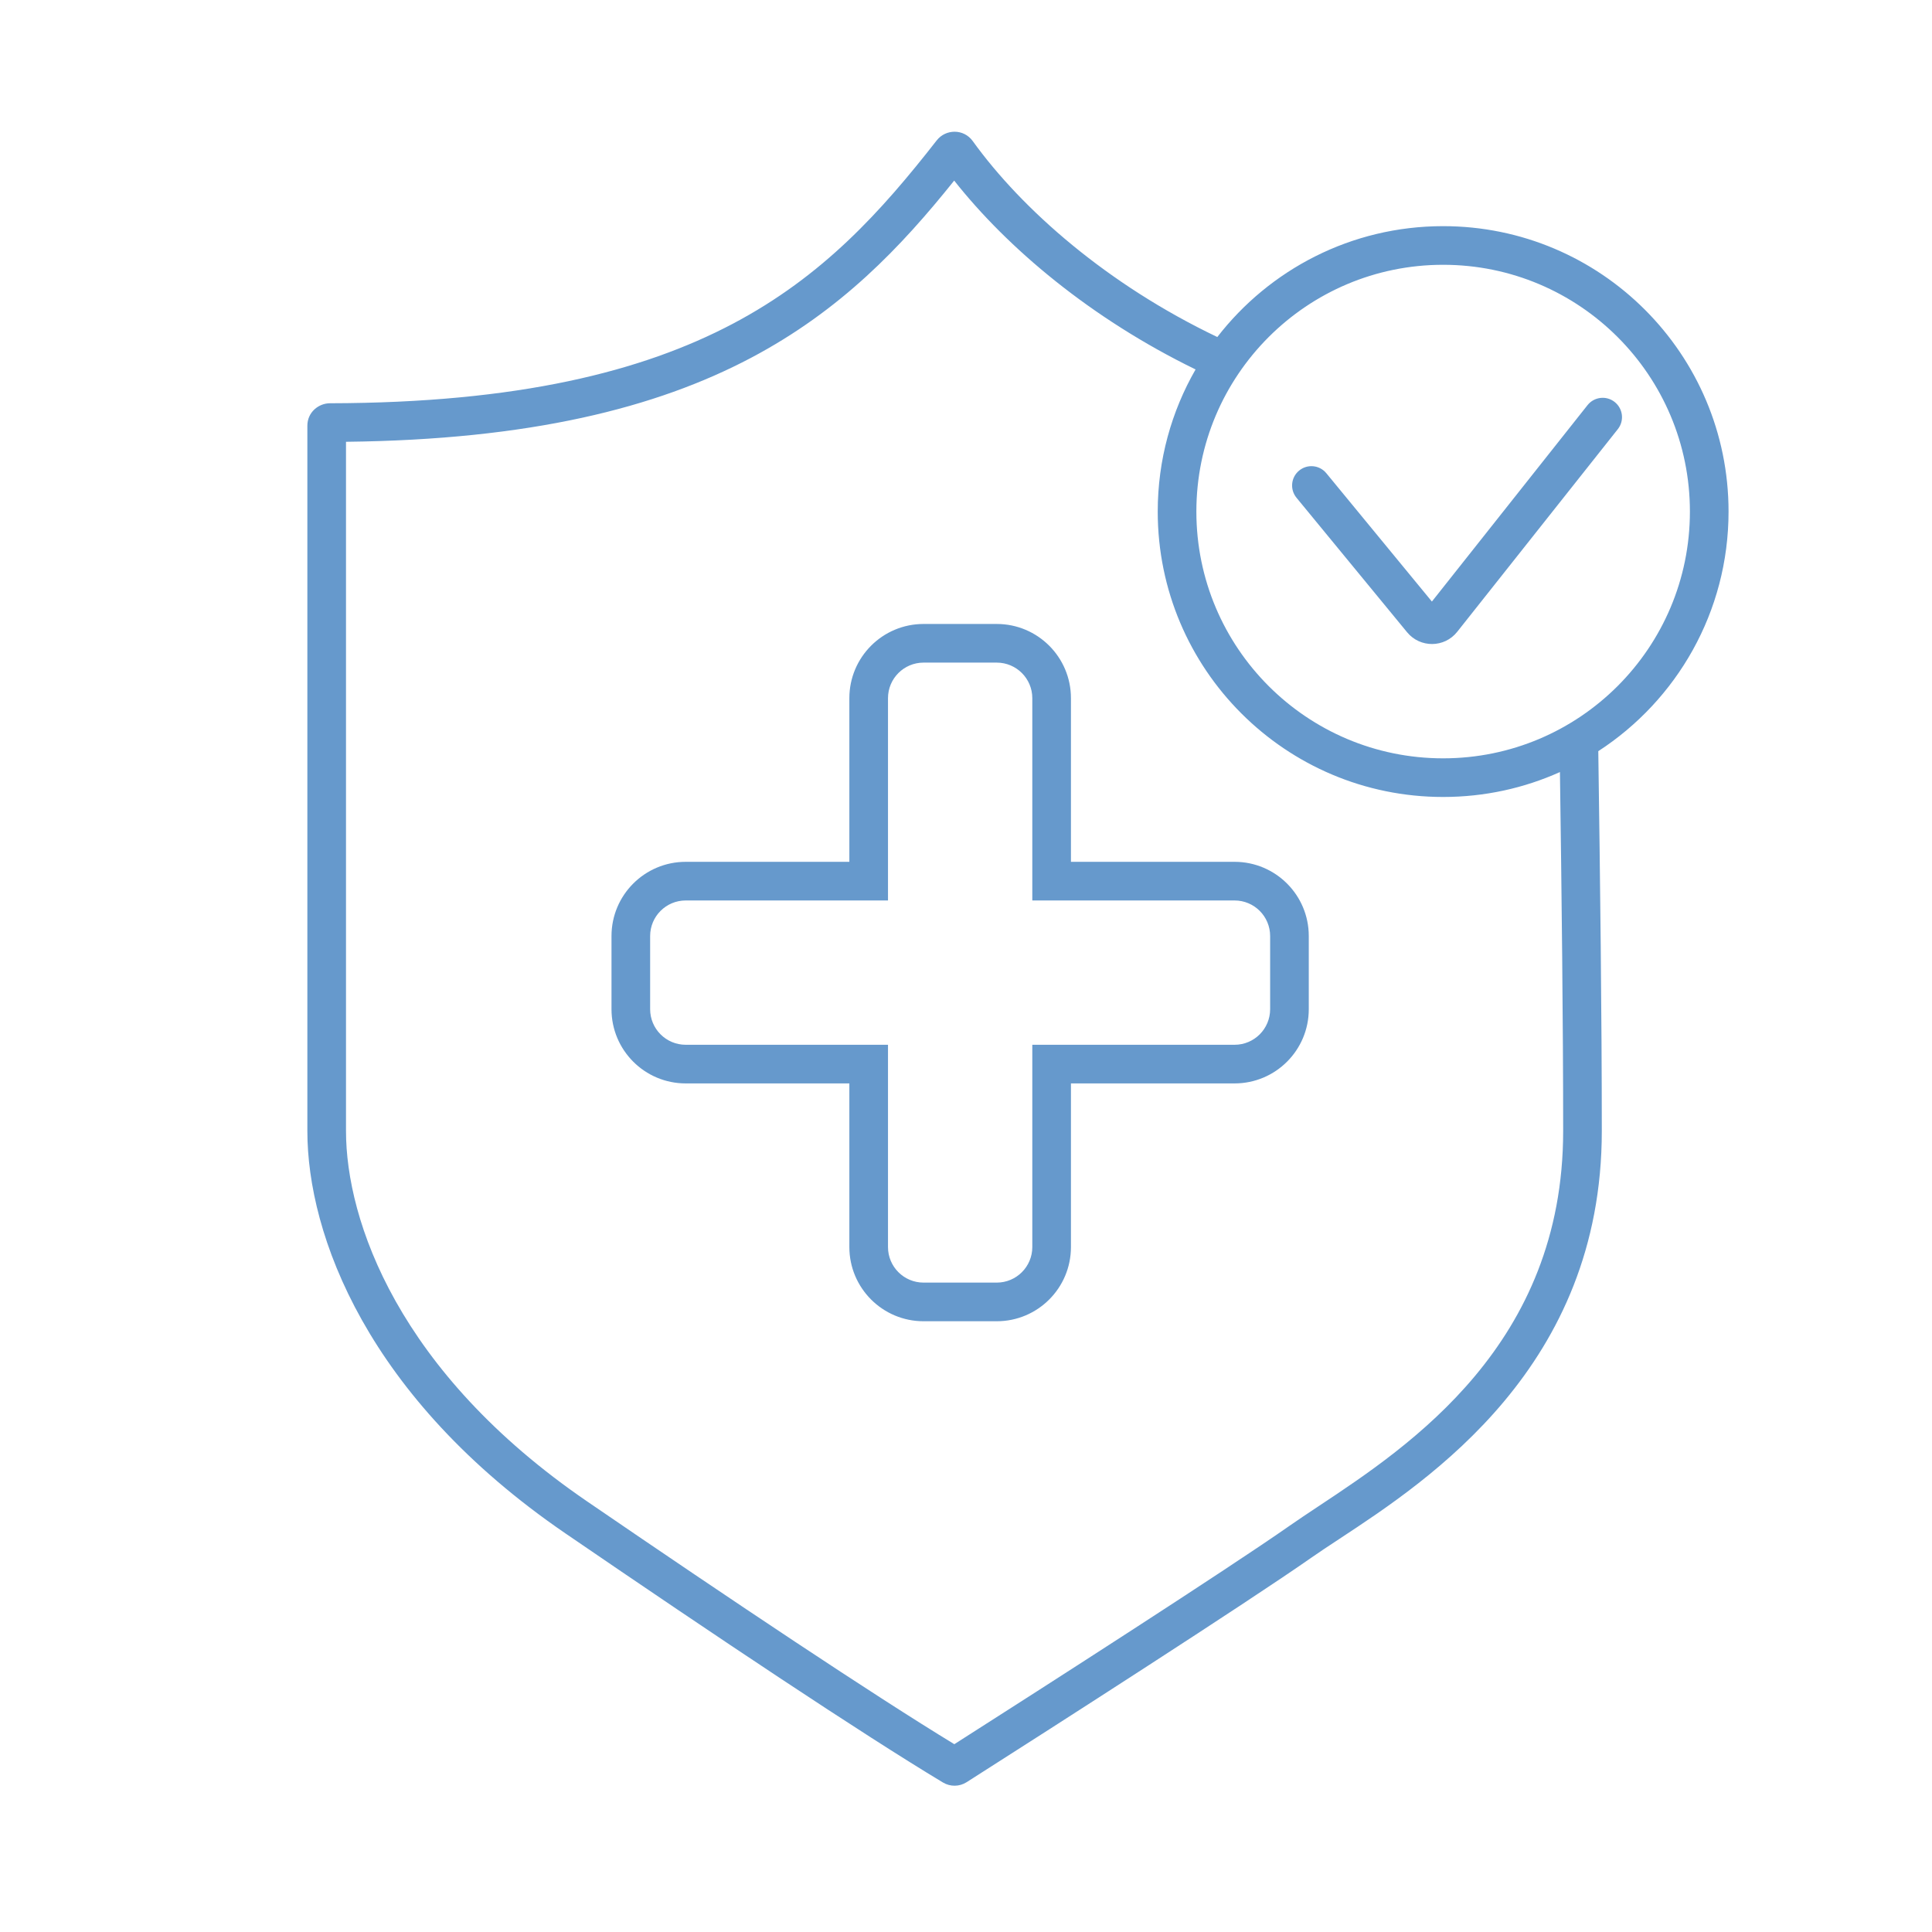 <svg width="88" height="88" viewBox="0 0 88 88" fill="none" xmlns="http://www.w3.org/2000/svg">
<path fill-rule="evenodd" clip-rule="evenodd" d="M42.665 6.396C43.075 5.87 43.896 5.856 44.307 6.426C46.56 9.552 50.441 12.96 55.447 15.351C57.825 12.279 61.548 10.301 65.733 10.301C72.913 10.301 78.733 16.122 78.733 23.301C78.733 27.875 76.371 31.898 72.8 34.215C72.883 39.959 72.96 46.311 72.96 51.515C72.96 62.232 65.133 67.381 60.988 70.107C60.524 70.412 60.107 70.687 59.751 70.936C56.816 72.99 48.086 78.593 44.027 81.177C43.695 81.388 43.28 81.388 42.95 81.19C39.243 78.96 32.666 74.573 25.75 69.841C16.717 63.661 14 56.239 14 51.515V51.496V51.476V51.457V51.437V51.416V51.395V51.374V51.352V51.331V51.308V51.286V51.263V51.239V51.216V51.191V51.167V51.142V51.117V51.092V51.066V51.04V51.013V50.986V50.959V50.931V50.904V50.875V50.847V50.818V50.788V50.759V50.729V50.699V50.668V50.637V50.606V50.574V50.542V50.51V50.477V50.445V50.411V50.378V50.344V50.31V50.275V50.24V50.205V50.17V50.134V50.098V50.062V50.025V49.988V49.951V49.913V49.875V49.837V49.798V49.759V49.72V49.681V49.641V49.601V49.561V49.52V49.479V49.438V49.396V49.355V49.312V49.27V49.227V49.184V49.141V49.098V49.054V49.01V48.965V48.921V48.876V48.831V48.785V48.739V48.693V48.647V48.6V48.553V48.506V48.459V48.411V48.364V48.315V48.267V48.218V48.169V48.12V48.071V48.021V47.971V47.921V47.87V47.819V47.768V47.717V47.666V47.614V47.562V47.51V47.457V47.404V47.351V47.298V47.245V47.191V47.137V47.083V47.029V46.974V46.919V46.864V46.809V46.753V46.697V46.641V46.585V46.529V46.472V46.415V46.358V46.301V46.243V46.185V46.127V46.069V46.011V45.952V45.893V45.834V45.775V45.716V45.656V45.596V45.536V45.476V45.415V45.355V45.294V45.233V45.171V45.11V45.048V44.986V44.924V44.862V44.8V44.737V44.674V44.611V44.548V44.485V44.421V44.357V44.294V44.229V44.165V44.101V44.036V43.971V43.906V43.841V43.776V43.71V43.645V43.579V43.513V43.447V43.38V43.314V43.247V43.181V43.114V43.047V42.979V42.912V42.844V42.776V42.709V42.641V42.572V42.504V42.435V42.367V42.298V42.229V42.16V42.091V42.022V41.952V41.882V41.813V41.743V41.673V41.602V41.532V41.462V41.391V41.321V41.25V41.179V41.108V41.036V40.965V40.894V40.822V40.751V40.679V40.607V40.535V40.463V40.39V40.318V40.245V40.173V40.1V40.027V39.954V39.881V39.808V39.735V39.662V39.588V39.515V39.441V39.367V39.294V39.219V39.145V39.071V38.997V38.923V38.849V38.774V38.7V38.625V38.55V38.475V38.4V38.325V38.25V38.175V38.1V38.025V37.949V37.874V37.798V37.723V37.647V37.572V37.496V37.42V37.344V37.268V37.192V37.116V37.04V36.963V36.887V36.811V36.734V36.658V36.581V36.505V36.428V36.352V36.275V36.198V36.121V36.044V35.968V35.891V35.813V35.736V35.659V35.582V35.505V35.428V35.351V35.273V35.196V35.119V35.042V34.964V34.887V34.809V34.732V34.654V34.577V34.499V34.422V34.344V34.267V34.189V34.111V34.034V33.956V33.879V33.801V33.723V33.645V33.568V33.49V33.412V33.335V33.257V33.179V33.101V33.024V32.946V32.868V32.791V32.713V32.635V32.557V32.48V32.402V32.324V32.247V32.169V32.091V32.014V31.936V31.858V31.781V31.703V31.626V31.548V31.471V31.393V31.316V31.238V31.161V31.084V31.006V30.929V30.852V30.775V30.698V30.62V30.543V30.466V30.389V30.312V30.235V30.158V30.081V30.005V29.928V29.851V29.774V29.698V29.621V29.545V29.468V29.392V29.316V29.239V29.163V29.087V29.011V28.935V28.859V28.783V28.707V28.631V28.555V28.48V28.404V28.328V28.253V28.178V28.102V28.027V27.952V27.877V27.802V27.727V27.652V27.578V27.503V27.428V27.354V27.279V27.205V27.131V27.057V26.983V26.909V26.835V26.761V26.688V26.614V26.541V26.467V26.394V26.321V26.248V26.175V26.102V26.029V25.957V25.884V25.812V25.739V25.667V25.595V25.523V25.451V25.38V25.308V25.237V25.165V25.094V25.023V24.952V24.881V24.811V24.74V24.669V24.599V24.529V24.459V24.389V24.319V24.25V24.18V24.111V24.041V23.972V23.903V23.835V23.766V23.697V23.629V23.561V23.493V23.425V23.357V23.29V23.222V23.155V23.088V23.021V22.954V22.887V22.821V22.754V22.688V22.622V22.556V22.491V22.425V22.36V22.295V22.23V22.165V22.1V22.036V21.971V21.907V21.843V21.78V21.716V21.653V21.59V21.526V21.464V21.401V21.338V21.276V21.214V21.152V21.091V21.029V20.968V20.907V20.846V20.785V20.725V20.664V20.604V20.544V20.485V20.425V20.366V20.307V20.248V20.189V20.131V20.073V20.015V19.957V19.899V19.842V19.785V19.728V19.671V19.615V19.558V19.502V19.447V19.391C14 18.772 14.516 18.369 15.028 18.368C23.605 18.352 29.263 16.919 33.379 14.746C37.491 12.575 40.145 9.623 42.665 6.396ZM71.053 35.166C69.43 35.896 67.629 36.301 65.733 36.301C58.554 36.301 52.733 30.481 52.733 23.301C52.733 20.944 53.361 18.734 54.457 16.828C49.681 14.502 45.887 11.297 43.462 8.226C41.042 11.248 38.307 14.134 34.2 16.303C29.885 18.582 24.131 20.029 15.76 20.123V20.131V20.189V20.248V20.307V20.366V20.425V20.485V20.544V20.604V20.664V20.725V20.785V20.846V20.907V20.968V21.029V21.091V21.152V21.214V21.276V21.338V21.401V21.464V21.526V21.59V21.653V21.716V21.78V21.843V21.907V21.971V22.036V22.1V22.165V22.23V22.295V22.36V22.425V22.491V22.556V22.622V22.688V22.754V22.821V22.887V22.954V23.021V23.088V23.155V23.222V23.29V23.357V23.425V23.493V23.561V23.629V23.697V23.766V23.835V23.903V23.972V24.041V24.111V24.18V24.25V24.319V24.389V24.459V24.529V24.599V24.669V24.74V24.811V24.881V24.952V25.023V25.094V25.165V25.237V25.308V25.38V25.451V25.523V25.595V25.667V25.739V25.812V25.884V25.957V26.029V26.102V26.175V26.248V26.321V26.394V26.467V26.541V26.614V26.688V26.761V26.835V26.909V26.983V27.057V27.131V27.205V27.279V27.354V27.428V27.503V27.578V27.652V27.727V27.802V27.877V27.952V28.027V28.102V28.178V28.253V28.328V28.404V28.48V28.555V28.631V28.707V28.783V28.859V28.935V29.011V29.087V29.163V29.239V29.316V29.392V29.468V29.545V29.621V29.698V29.774V29.851V29.928V30.005V30.081V30.158V30.235V30.312V30.389V30.466V30.543V30.62V30.698V30.775V30.852V30.929V31.006V31.084V31.161V31.238V31.316V31.393V31.471V31.548V31.626V31.703V31.781V31.858V31.936V32.014V32.091V32.169V32.247V32.324V32.402V32.48V32.557V32.635V32.713V32.791V32.868V32.946V33.024V33.101V33.179V33.257V33.335V33.412V33.49V33.568V33.645V33.723V33.801V33.879V33.956V34.034V34.111V34.189V34.267V34.344V34.422V34.499V34.577V34.654V34.732V34.809V34.887V34.964V35.042V35.119V35.196V35.273V35.351V35.428V35.505V35.582V35.659V35.736V35.813V35.891V35.968V36.044V36.121V36.198V36.275V36.352V36.428V36.505V36.581V36.658V36.734V36.811V36.887V36.963V37.04V37.116V37.192V37.268V37.344V37.42V37.496V37.572V37.647V37.723V37.798V37.874V37.949V38.025V38.1V38.175V38.25V38.325V38.4V38.475V38.55V38.625V38.7V38.774V38.849V38.923V38.997V39.071V39.145V39.219V39.294V39.367V39.441V39.515V39.588V39.662V39.735V39.808V39.881V39.954V40.027V40.1V40.173V40.245V40.318V40.39V40.463V40.535V40.607V40.679V40.751V40.822V40.894V40.965V41.036V41.108V41.179V41.25V41.321V41.391V41.462V41.532V41.602V41.673V41.743V41.813V41.882V41.952V42.022V42.091V42.16V42.229V42.298V42.367V42.435V42.504V42.572V42.641V42.709V42.776V42.844V42.912V42.979V43.047V43.114V43.181V43.247V43.314V43.38V43.447V43.513V43.579V43.645V43.71V43.776V43.841V43.906V43.971V44.036V44.101V44.165V44.229V44.294V44.357V44.421V44.485V44.548V44.611V44.674V44.737V44.8V44.862V44.924V44.986V45.048V45.11V45.171V45.233V45.294V45.355V45.415V45.476V45.536V45.596V45.656V45.716V45.775V45.834V45.893V45.952V46.011V46.069V46.127V46.185V46.243V46.301V46.358V46.415V46.472V46.529V46.585V46.641V46.697V46.753V46.809V46.864V46.919V46.974V47.029V47.083V47.137V47.191V47.245V47.298V47.351V47.404V47.457V47.51V47.562V47.614V47.666V47.717V47.768V47.819V47.87V47.921V47.971V48.021V48.071V48.12V48.169V48.218V48.267V48.315V48.364V48.411V48.459V48.506V48.553V48.6V48.647V48.693V48.739V48.785V48.831V48.876V48.921V48.965V49.01V49.054V49.098V49.141V49.184V49.227V49.27V49.312V49.355V49.396V49.438V49.479V49.52V49.561V49.601V49.641V49.681V49.72V49.759V49.798V49.837V49.875V49.913V49.951V49.988V50.025V50.062V50.098V50.134V50.17V50.205V50.24V50.275V50.31V50.344V50.378V50.411V50.445V50.477V50.51V50.542V50.574V50.606V50.637V50.668V50.699V50.729V50.759V50.788V50.818V50.847V50.875V50.904V50.931V50.959V50.986V51.013V51.04V51.066V51.092V51.117V51.142V51.167V51.191V51.216V51.239V51.263V51.286V51.308V51.331V51.352V51.374V51.395V51.416V51.437V51.457V51.476V51.496V51.515C15.76 55.59 18.131 62.496 26.744 68.388C33.425 72.96 39.749 77.18 43.468 79.446C47.681 76.761 55.935 71.459 58.742 69.494C59.132 69.221 59.573 68.929 60.05 68.612C64.228 65.843 71.2 61.222 71.2 51.515C71.2 46.602 71.131 40.658 71.053 35.166ZM76.973 23.301C76.973 29.509 71.941 34.541 65.733 34.541C59.526 34.541 54.493 29.509 54.493 23.301C54.493 17.094 59.526 12.061 65.733 12.061C71.941 12.061 76.973 17.094 76.973 23.301ZM73.546 18.31C73.927 18.612 73.992 19.166 73.69 19.547L66.374 28.778C65.794 29.511 64.686 29.521 64.092 28.799L59.054 22.672C58.745 22.297 58.799 21.742 59.174 21.434C59.55 21.125 60.104 21.179 60.413 21.555L65.221 27.4L72.31 18.453C72.612 18.073 73.166 18.008 73.546 18.31ZM40.447 31.801C40.447 30.907 41.172 30.181 42.067 30.181H45.4C46.295 30.181 47.02 30.907 47.02 31.801V40.135V41.015H47.9H56.233C57.128 41.015 57.853 41.74 57.853 42.635V45.968C57.853 46.863 57.128 47.588 56.233 47.588H47.9H47.02V48.468V56.801C47.02 57.696 46.295 58.421 45.4 58.421H42.067C41.172 58.421 40.447 57.696 40.447 56.801V48.468V47.588H39.567H31.233C30.339 47.588 29.613 46.863 29.613 45.968V42.635C29.613 41.74 30.339 41.015 31.233 41.015H39.567H40.447V40.135V31.801ZM42.067 28.421C40.2 28.421 38.687 29.934 38.687 31.801V39.255H31.233C29.367 39.255 27.853 40.768 27.853 42.635V45.968C27.853 47.835 29.367 49.348 31.233 49.348H38.687V56.801C38.687 58.668 40.2 60.181 42.067 60.181H45.4C47.267 60.181 48.78 58.668 48.78 56.801V49.348H56.233C58.1 49.348 59.613 47.835 59.613 45.968V42.635C59.613 40.768 58.1 39.255 56.233 39.255H48.78V31.801C48.78 29.934 47.267 28.421 45.4 28.421H42.067Z" fill="#6699CC"/>
</svg>
